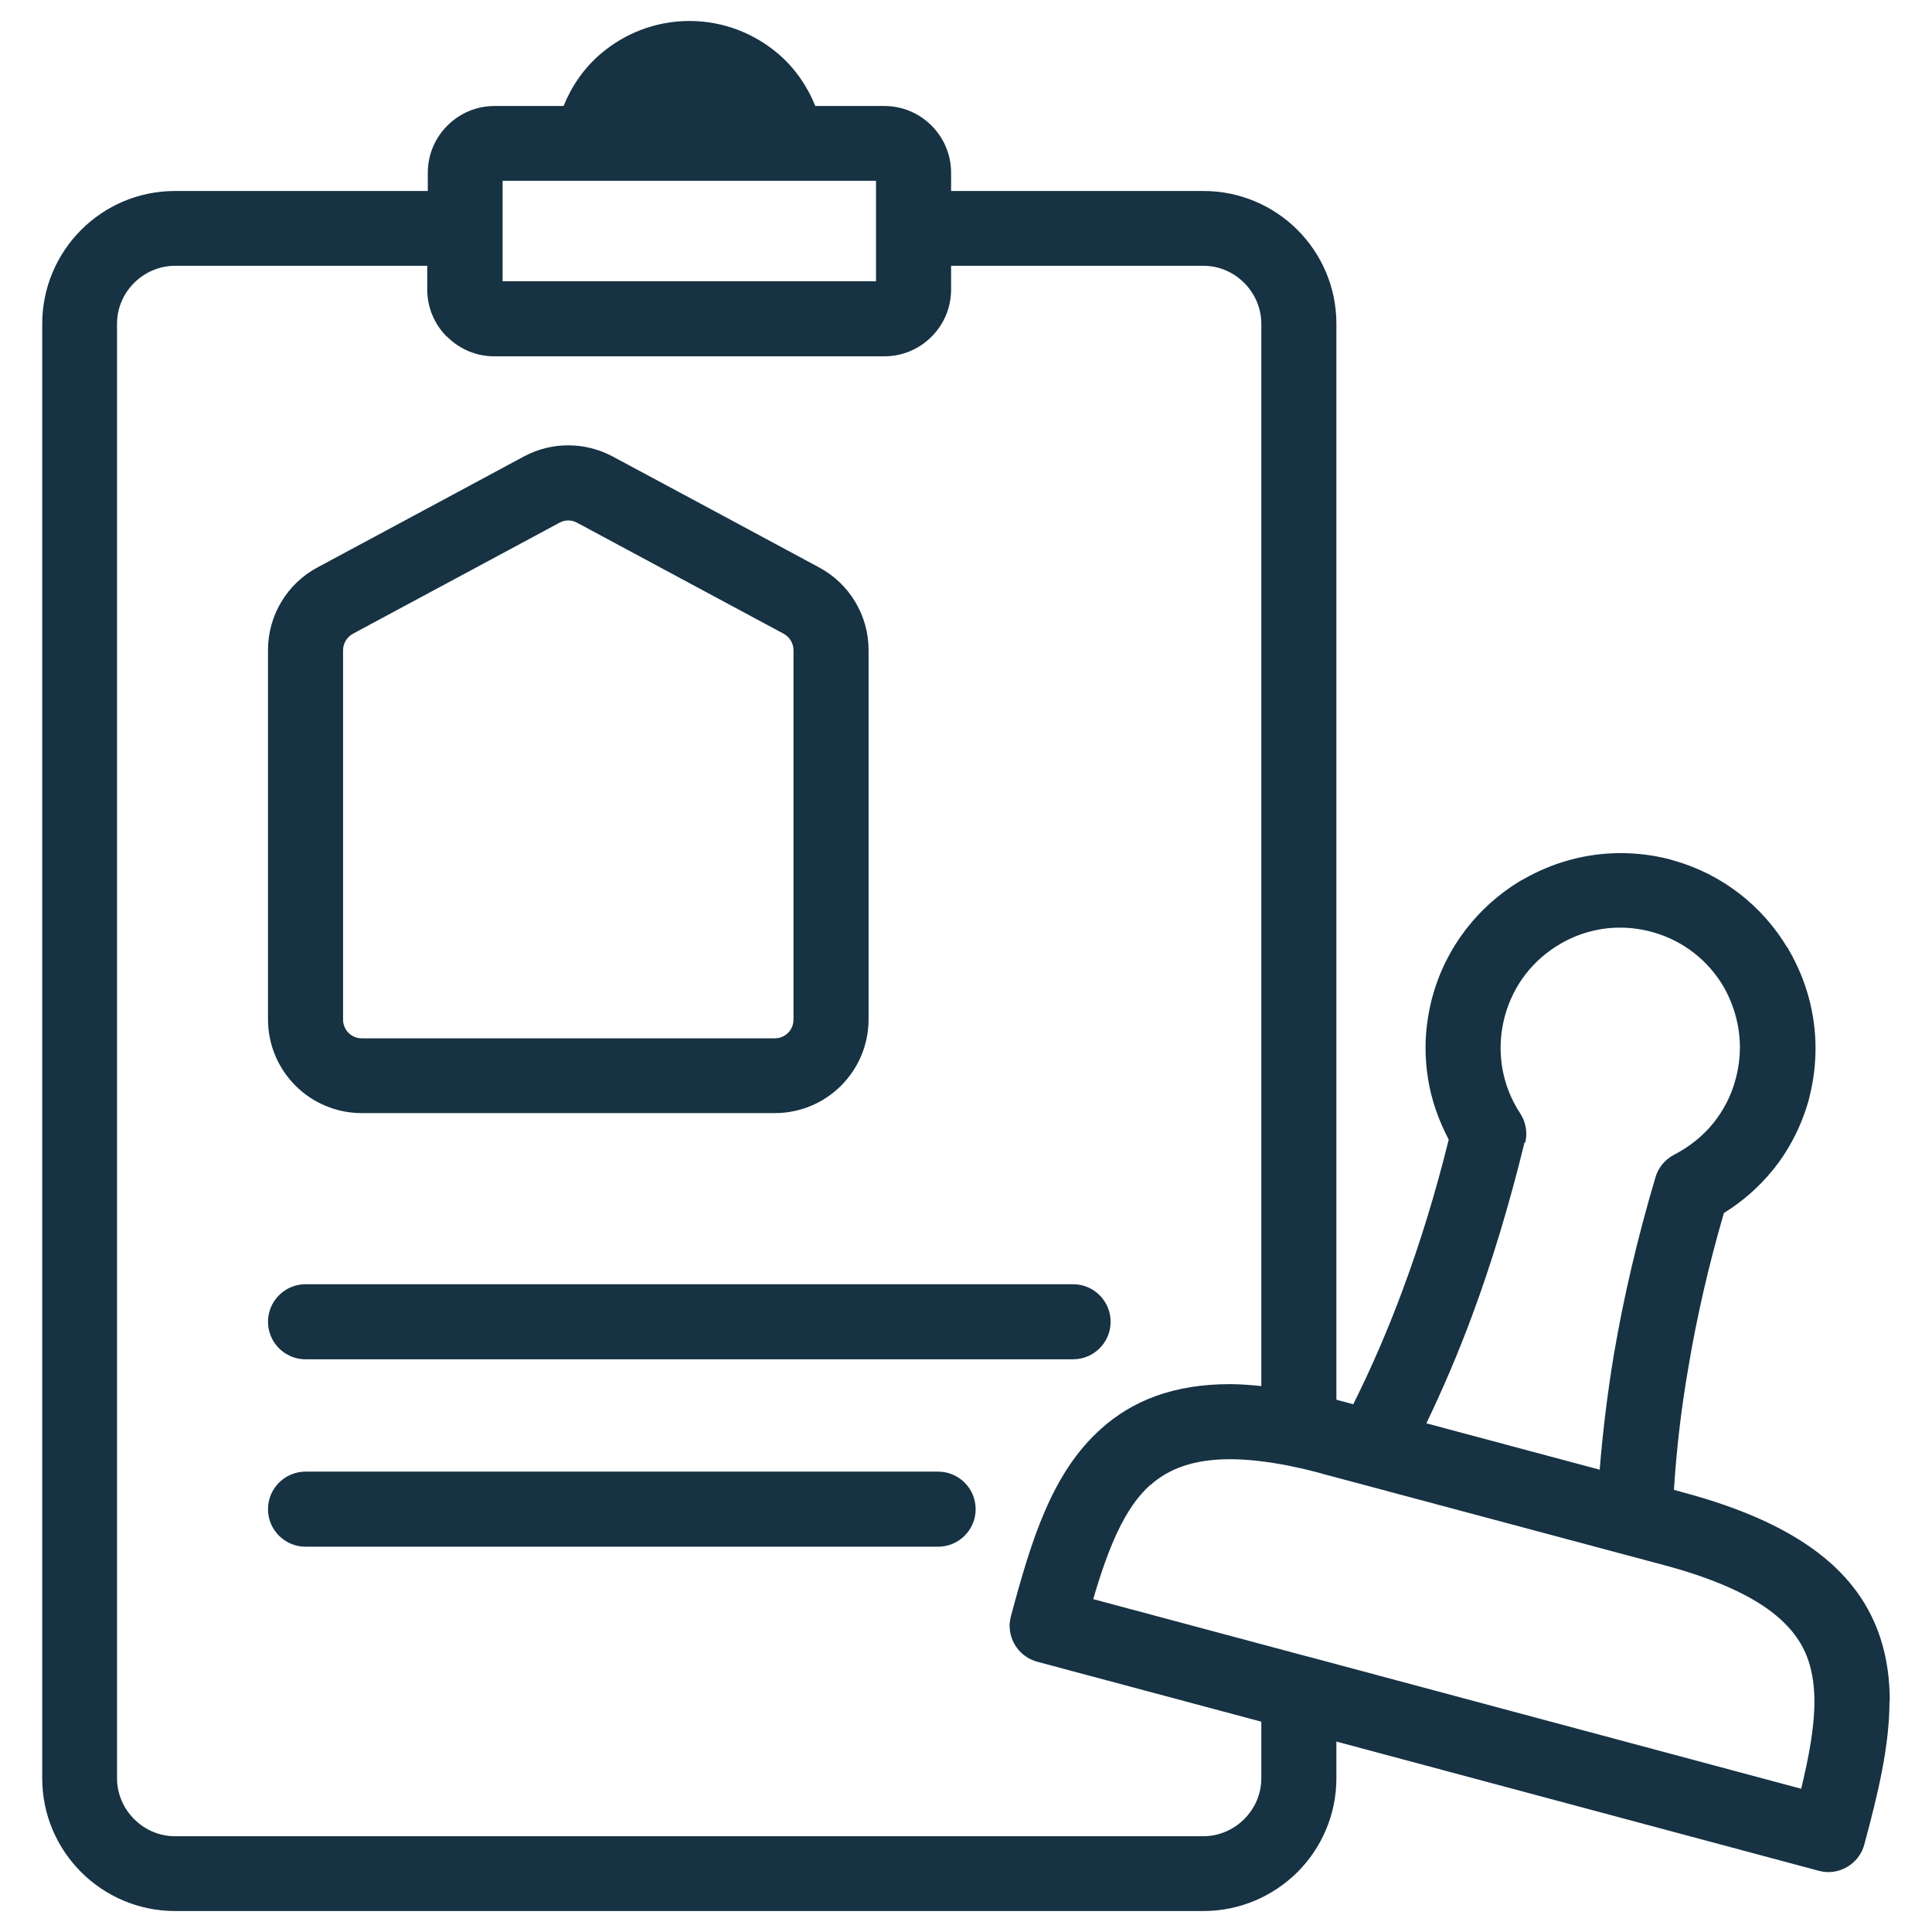 <?xml version="1.0" encoding="UTF-8"?><svg id="Layer_1" xmlns="http://www.w3.org/2000/svg" viewBox="0 0 70 70"><defs><style>.cls-1,.cls-2{fill:#163243;}.cls-2{fill-rule:evenodd;}</style></defs><path class="cls-1" d="M68.47,61.64c0-.79-.1-1.55-.34-2.29h0c-.76-2.33-2.84-4.12-7.12-5.27l-.36-.1c.09-1.44.26-2.93.53-4.48.3-1.78.72-3.63,1.28-5.55.66-.41,1.25-.92,1.75-1.53.6-.73,1.05-1.6,1.32-2.55h0l.03-.13h0c.15-.59.22-1.18.22-1.76,0-1.26-.34-2.47-.95-3.53l-.07-.13h-.01c-.9-1.49-2.34-2.65-4.14-3.15l-.13-.04h0c-.59-.15-1.18-.22-1.76-.22-1.26,0-2.47.34-3.53.95l-.13.07h0c-1.51.92-2.68,2.39-3.17,4.22h0c-.16.61-.24,1.22-.24,1.82,0,.37.03.75.09,1.11.12.78.39,1.52.75,2.21-.48,1.94-1.04,3.76-1.67,5.45h0c-.54,1.46-1.14,2.84-1.79,4.14l-.36-.1h0c-.09-.02-.17-.04-.25-.07V11.73c0-1.33-.54-2.53-1.41-3.4s-2.08-1.41-3.4-1.41h-9.15v-.66c0-.67-.27-1.27-.71-1.71s-1.04-.71-1.71-.71h-2.5c-.29-.72-.74-1.37-1.32-1.87h0c-.87-.75-2-1.21-3.24-1.21s-2.37.46-3.24,1.21c-.58.5-1.03,1.15-1.32,1.87h-2.5c-.67,0-1.27.27-1.71.71-.44.44-.71,1.04-.71,1.71v.66H6.34c-1.33,0-2.53.54-3.4,1.41-.87.87-1.41,2.08-1.41,3.4v52.7c0,1.33.54,2.53,1.41,3.4s2.08,1.41,3.4,1.41h37.26c1.33,0,2.53-.54,3.41-1.41h0c.87-.87,1.41-2.08,1.41-3.4v-1.33l17.47,4.68c.12.03.24.05.35.05.6,0,1.15-.4,1.31-1.01h0c.5-1.85.91-3.57.91-5.19h.01ZM55.26,41.4c.03-.11.04-.21.04-.32,0-.27-.08-.52-.22-.74h0c-.34-.51-.56-1.09-.66-1.7-.03-.22-.05-.44-.05-.67,0-.38.05-.76.15-1.14h0c.31-1.16,1.05-2.07,2.01-2.63h0c.65-.38,1.39-.59,2.17-.59.37,0,.75.05,1.13.15,1.16.31,2.07,1.05,2.63,2.01h0c.37.66.58,1.41.58,2.18,0,.37-.05.75-.15,1.13h0c-.16.62-.45,1.16-.81,1.61-.39.48-.87.86-1.41,1.14-.35.18-.59.48-.69.83-.66,2.22-1.15,4.34-1.5,6.38h0c-.24,1.44-.41,2.84-.52,4.21l-6.28-1.68c.59-1.23,1.15-2.53,1.66-3.91h0c.72-1.94,1.35-4.03,1.9-6.28h0v.02ZM41.69,53.8c.65-.58,1.55-.93,2.88-.93.62,0,1.33.08,2.15.24h0l.13.03c.35.07.72.16,1.11.27h0l12.34,3.3c1.68.45,2.88.98,3.71,1.56.83.59,1.29,1.22,1.52,1.92h0c.14.44.21.92.21,1.46,0,.93-.2,2-.48,3.16l-17.8-4.77-.12-.03-7.73-2.07c.53-1.82,1.13-3.31,2.07-4.14h.01ZM16.2,12.2c.44.44,1.04.71,1.71.71h14.13c.67,0,1.27-.27,1.71-.71s.71-1.04.71-1.71v-.86h9.14c.58,0,1.1.24,1.48.62s.62.91.62,1.48v38.49c-.39-.04-.78-.07-1.14-.07-2.02,0-3.53.59-4.68,1.63-1.77,1.59-2.51,4.01-3.25,6.77-.03.12-.05.24-.05.35,0,.6.4,1.15,1.01,1.31l8.11,2.17v2.05c0,.58-.24,1.1-.62,1.48-.38.38-.91.62-1.48.62H6.34c-.58,0-1.1-.24-1.48-.62-.38-.38-.62-.91-.62-1.48V11.73c0-.58.24-1.1.62-1.48.38-.38.91-.62,1.48-.62h9.14v.86c0,.67.27,1.27.71,1.71h.01ZM18.21,10.19v-3.64h13.53v3.64h-13.53Z"/><path class="cls-1" d="M9.71,47.89c0,.75.61,1.36,1.36,1.36h27.81c.75,0,1.36-.61,1.36-1.36s-.61-1.36-1.36-1.36H11.07c-.75,0-1.36.61-1.36,1.36Z"/><path class="cls-1" d="M33.99,53.32H11.07c-.75,0-1.36.61-1.36,1.36s.61,1.36,1.36,1.36h22.92c.75,0,1.36-.61,1.36-1.36s-.61-1.36-1.36-1.36Z"/><path class="cls-2" d="M29.68,20.56c-1.87-1.01-5.69-3.06-7.48-4.02-1.01-.54-2.22-.54-3.22,0-1.79.96-5.61,3.02-7.48,4.02-1.1.59-1.79,1.74-1.79,2.99v13.38c0,1.88,1.52,3.4,3.4,3.4h14.96c1.88,0,3.4-1.52,3.4-3.4v-13.38c0-1.25-.69-2.4-1.79-2.99ZM28.75,36.94c0,.38-.3.68-.68.68h-14.96c-.38,0-.68-.3-.68-.68v-13.38c0-.25.14-.48.36-.6l7.48-4.02c.2-.11.44-.11.64,0l7.48,4.02c.22.12.36.35.36.6v13.38Z"/></svg>